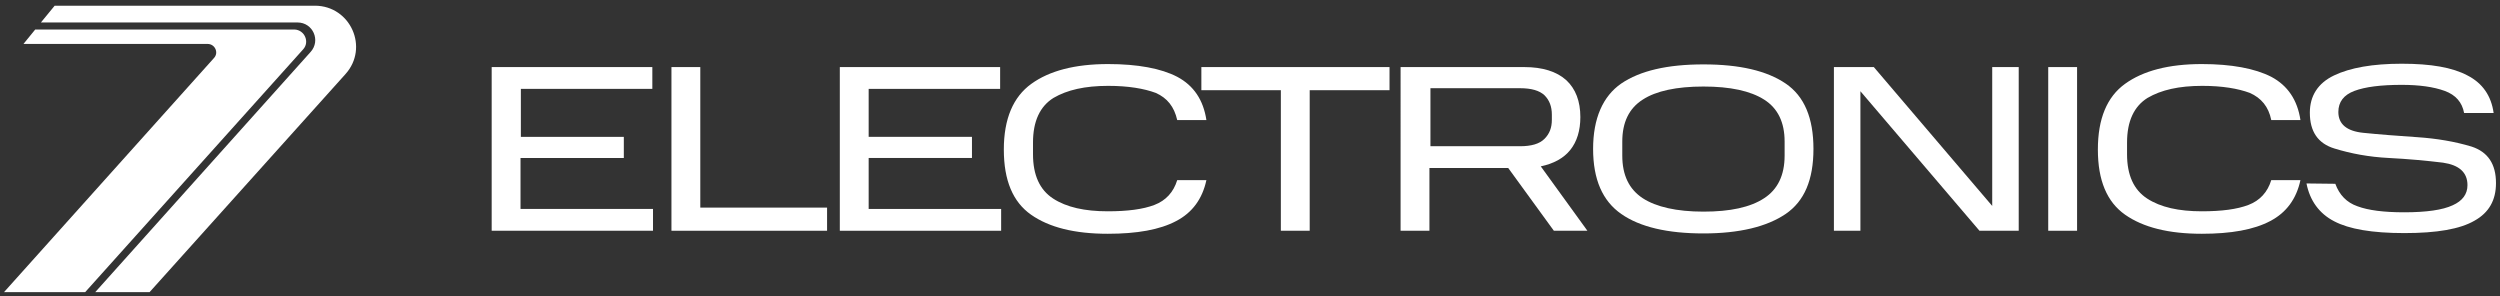 <svg xmlns="http://www.w3.org/2000/svg" xmlns:xlink="http://www.w3.org/1999/xlink" id="Layer_1" x="0px" y="0px" viewBox="0 0 745.4 88.3" style="enable-background:new 0 0 745.4 88.3;" xml:space="preserve"><rect x="0" y="0" width="745.4" height="88.3" fill="#333333" stroke="none"/>  <style type="text/css">	.st0{fill:#ffffff;}	.st1{fill:#ffffff;}</style>  <g>	<path class="st0" d="M103,22.1l-58.4,65H28.4l64.2-71.6c3.1-3.4,0.7-8.8-3.9-8.8H12.2l4.1-5H94C104.5,1.8,110.1,14.2,103,22.1z"></path>	<path class="st1" d="M90.4,14.7l-65,72.4H1.2l62.6-69.8c1.5-1.6,0.3-4.2-1.9-4.2H7l3.5-4.3h77.3C90.8,8.9,92.4,12.5,90.4,14.7z"></path></g>  <g>	<path class="st0" d="M194.5,20v6.5h-39.2v14.3H186v6.3h-30.8v15.2h39.5v6.5h-48.1V20H194.5L194.5,20z"></path>	<path class="st0" d="M208.8,20v41.9h37.8v6.9h-46.4V20H208.8z"></path>	<path class="st0" d="M298.2,20v6.5H259v14.3h30.8v6.3H259v15.2h39.5v6.5h-48.1V20H298.2L298.2,20z"></path>	<path class="st0" d="M307.5,25c5.4-3.9,13-5.9,22.9-5.9c8.8,0,15.8,1.3,20.6,3.8c4.9,2.6,7.8,6.9,8.7,12.9H351   c-0.9-4-3-6.6-6.4-8.1c-3.5-1.3-8.2-2.1-14.2-2.1c-6.9,0-12.2,1.2-16.3,3.6c-4,2.5-6.1,6.9-6.1,13.3V46c0,6.2,2,10.6,6,13.2   c4,2.6,9.4,3.8,16.3,3.8c5.9,0,10.5-0.6,13.9-1.9c3.4-1.3,5.7-3.8,6.8-7.4h8.7c-1.2,5.6-4.2,9.7-9,12.2c-4.9,2.6-11.7,3.8-20.4,3.8   c-9.9,0-17.5-1.9-22.9-5.7s-8.1-10.2-8.1-19.4S302.1,28.9,307.5,25L307.5,25z"></path>	<path class="st0" d="M358.2,26.9V20h56.1v6.9h-23.8v41.9h-8.6V26.9H358.2L358.2,26.9z"></path>	<path class="st0" d="M454.5,20c5.4,0,9.6,1.3,12.5,3.9c2.8,2.6,4.2,6.3,4.2,11c0,4-1,7.3-3,9.8c-2,2.5-5,4.1-8.8,4.9l13.9,19.2h-10   l-13.6-18.7h-23.5v18.7h-8.6V20H454.5L454.5,20z M462.7,34.2c0-2.4-0.7-4.3-2.2-5.8c-1.5-1.4-3.9-2.1-7.3-2.1h-26.7v17.3h26.7   c3.4,0,5.8-0.7,7.3-2.2c1.5-1.5,2.2-3.3,2.2-5.7V34.2L462.7,34.2z"></path>	<path class="st0" d="M483.4,24.9c5.6-3.8,13.7-5.7,24.5-5.7s18.9,1.9,24.5,5.7c5.6,3.8,8.3,10.3,8.3,19.5S538,60,532.4,63.8   s-13.8,5.8-24.5,5.8s-18.9-1.9-24.5-5.8S475,53.5,475,44.4S477.9,28.7,483.4,24.9z M532.1,42.2c0-5.7-2-9.9-6.1-12.5   c-4.1-2.6-10.1-3.9-18.1-3.9s-14.1,1.3-18.1,3.9c-4.1,2.6-6.1,6.8-6.1,12.5v4.2c0,5.8,2,10,6.1,12.7c4,2.6,10.1,4,18.1,4   s14-1.3,18.1-4c4-2.6,6.1-6.8,6.1-12.7V42.2z"></path>	<path class="st0" d="M558.7,20l35.3,41.4V20h7.9v48.8h-11.7l-35.5-41.6v41.6h-7.9V20H558.7L558.7,20z"></path>	<path class="st0" d="M619.3,20v48.8h-8.6V20H619.3z"></path>	<path class="st0" d="M633.6,25c5.4-3.9,13-5.9,22.9-5.9c8.8,0,15.8,1.3,20.7,3.8c4.9,2.6,7.8,6.9,8.7,12.9h-8.7   c-0.8-4-3-6.6-6.4-8.1c-3.5-1.3-8.2-2.1-14.2-2.1c-6.9,0-12.2,1.2-16.3,3.6c-4,2.5-6.1,6.9-6.1,13.3V46c0,6.2,2,10.6,6,13.2   c4,2.6,9.4,3.8,16.3,3.8c5.9,0,10.5-0.6,13.9-1.9c3.4-1.3,5.7-3.8,6.8-7.4h8.7c-1.2,5.6-4.2,9.7-9,12.2c-4.9,2.6-11.7,3.8-20.4,3.8   c-9.9,0-17.5-1.9-22.9-5.7s-8.1-10.2-8.1-19.4S628.2,28.9,633.6,25L633.6,25z"></path>	<path class="st0" d="M696.3,54.8c1.2,3.3,3.4,5.6,6.6,6.7c3.2,1.2,7.8,1.8,13.9,1.8c6.7,0,11.5-0.7,14.5-2.1c2.9-1.3,4.4-3.3,4.4-6   c0-3.8-2.5-6-7.3-6.7c-5-0.6-10.3-1.1-16.2-1.4c-5.9-0.3-11.2-1.3-16.1-2.8c-5-1.5-7.4-5.1-7.4-10.7c0-5,2.4-8.8,7.2-11.1   c4.8-2.3,11.5-3.5,20.2-3.5s15.1,1.1,19.6,3.5c4.5,2.3,7.1,6.1,7.8,11.2h-8.8c-0.6-3.2-2.5-5.4-5.8-6.6c-3.3-1.2-7.6-1.8-12.8-1.8   c-6.2,0-10.9,0.6-14.1,1.8s-4.8,3.3-4.8,6.3c0,3.6,2.5,5.7,7.4,6.2c4.9,0.5,10.2,0.9,16.1,1.3s11.2,1.3,16.2,2.8   c4.9,1.6,7.3,5.2,7.3,10.9c0,5.1-2.1,8.8-6.4,11.2c-4.3,2.5-11.2,3.7-20.9,3.7s-16.5-1.2-20.9-3.5c-4.5-2.3-7.3-6.2-8.3-11.3   L696.3,54.8L696.3,54.8z"></path></g></svg>